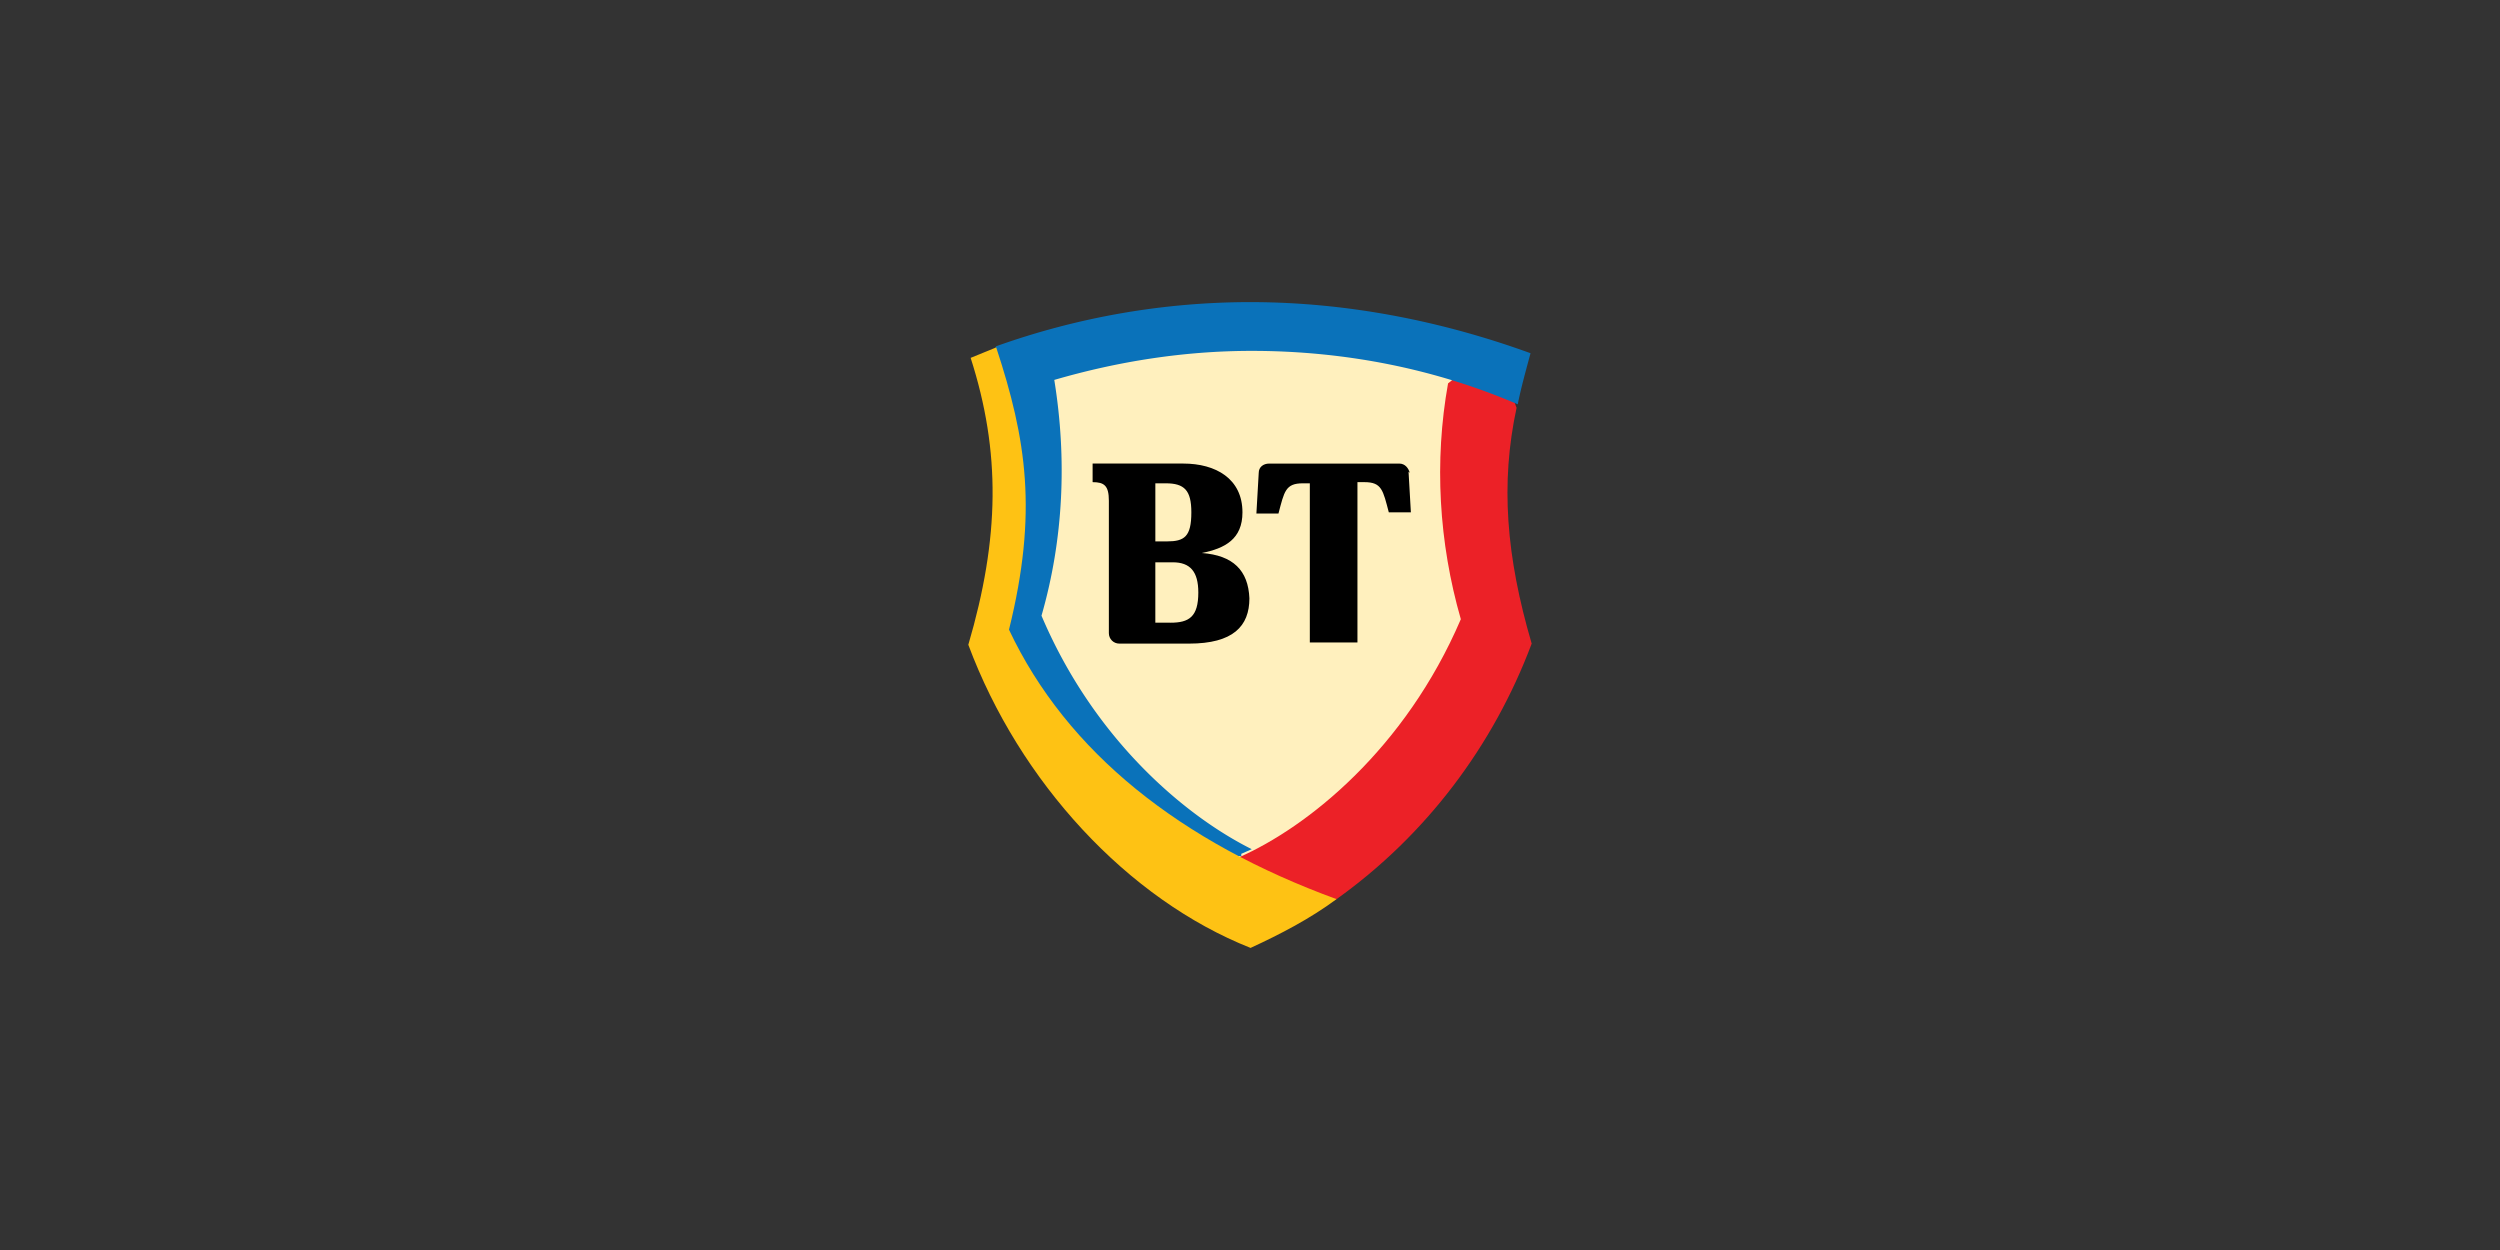 <svg xmlns="http://www.w3.org/2000/svg" xml:space="preserve" fill-rule="evenodd" clip-rule="evenodd" image-rendering="optimizeQuality" shape-rendering="geometricPrecision" text-rendering="geometricPrecision" viewBox="0 0 1922.76 961.38">
  <rect x="0" y="0" width="1922.76" height="961.38" fill="#333333" stroke="none"/>
  <path fill="none" d="M0 0h1922.76v961.38H0z"/>
  <g fill-rule="nonzero">
    <path fill="#fff0be" d="M961.84 723.68c-23.23-9.83-45.56-22.33-66.11-36.63-21.44-16.09-41.98-33.94-59.86-53.6-37.53-40.2-67-87.54-86.66-139.37 23.23-81.3 24.13-146.51 2.67-217.98 32.16-12.5 64.33-23.23 98.27-29.48 73.26-14.3 149.18-14.3 222.44 0 33.94 6.26 66.11 16.97 98.27 29.48-21.44 71.47-20.54 136.68 2.68 217.98-19.66 51.81-49.14 99.17-86.66 139.37-17.87 19.66-38.41 37.53-59.86 53.6-20.54 14.3-41.98 26.8-65.21 36.63h.03z"/>
    <path fill="#ec2127" d="M1027.94 691.53c68.8-49.13 120.6-117.91 150.08-196.54-19.66-67-24.13-123.28-11.61-181.35l-2.67-7.14-45.57-15.19-4.47 3.57c-10.73 59.86-7.14 122.38 9.83 181.35-42.87 100.05-117.91 159.91-170.63 183.14v8.04l62.54 27.7 12.5-3.57z"/>
    <path fill="#0a72ba" d="M961.84 232.35c-67 0-133.11 11.61-195.64 33.94l-1.79 3.57c11.61 31.27 18.76 64.33 20.54 98.27 1.79 38.41-1.79 76.83-12.51 114.35v.9l.9.9c5.36 11.61 11.61 23.23 18.76 34.84 7.14 11.61 14.3 22.34 23.23 32.16a209.265 209.265 0 0 0 26.79 29.48c9.83 9.83 19.66 18.76 30.37 26.8 10.73 8.93 22.33 16.97 33.94 25.01 11.61 8.04 24.13 15.19 37.53 22.33l7.14 3.57h3.58v-1.79l8.04-3.57c-51.81-25.9-121.5-84.87-161.7-179.57 16.97-58.96 19.66-120.6 9.83-181.35 49.13-14.3 100.05-22.33 151.87-22.33 70.57 0 140.26 13.4 204.58 41.1 2.68-13.4 6.26-25.9 9.83-39.3-68.78-25.02-142.04-39.3-215.29-39.3v.01z"/>
    <path fill="#fec214" d="M1027.94 691.53c-119.71-43.77-207.25-112.57-251.92-207.25 22.33-90.23 13.4-146.51-9.83-217.08-6.26 2.68-13.4 5.36-19.66 8.04 23.23 72.37 22.34 138.47-1.79 220.65 39.3 105.41 122.38 195.64 217.08 233.16 23.23-10.73 45.56-22.33 66.1-37.51h.02z"/>
    <path d="M924.31 425.32c17.87-3.57 31.27-10.72 31.27-31.27 0-25.9-20.54-37.53-45.57-37.53h-69.68v14.3c8.93 0 12.5 2.68 12.5 14.3v101.84c0 4.47 3.57 8.04 8.04 8.04h53.6c33.94 0 46.45-13.4 46.45-34.84-.9-21.44-12.5-33.06-36.63-34.84h.02zm-35.74-53.6h8.04c14.3 0 19.66 5.36 19.66 22.33 0 18.76-5.36 22.34-18.76 22.34h-8.93v-44.67zm11.61 107.2h-11.61v-46.45h13.4c13.4 0 19.66 7.14 19.66 23.23 0 18.76-7.14 23.23-21.44 23.23l-.02-.01zm183.14-116.14 1.79 31.27h-16.97c-4.47-16.97-5.36-23.23-18.76-23.23h-5.36V494.1h-36.63V371.72h-5.36c-13.4 0-14.3 6.26-18.76 23.23H966.3l1.79-31.27c0-4.47 3.57-7.14 8.04-7.14h100.06c4.47 0 7.14 3.57 8.04 7.14l-.9-.9z"/>
  </g>
</svg>
